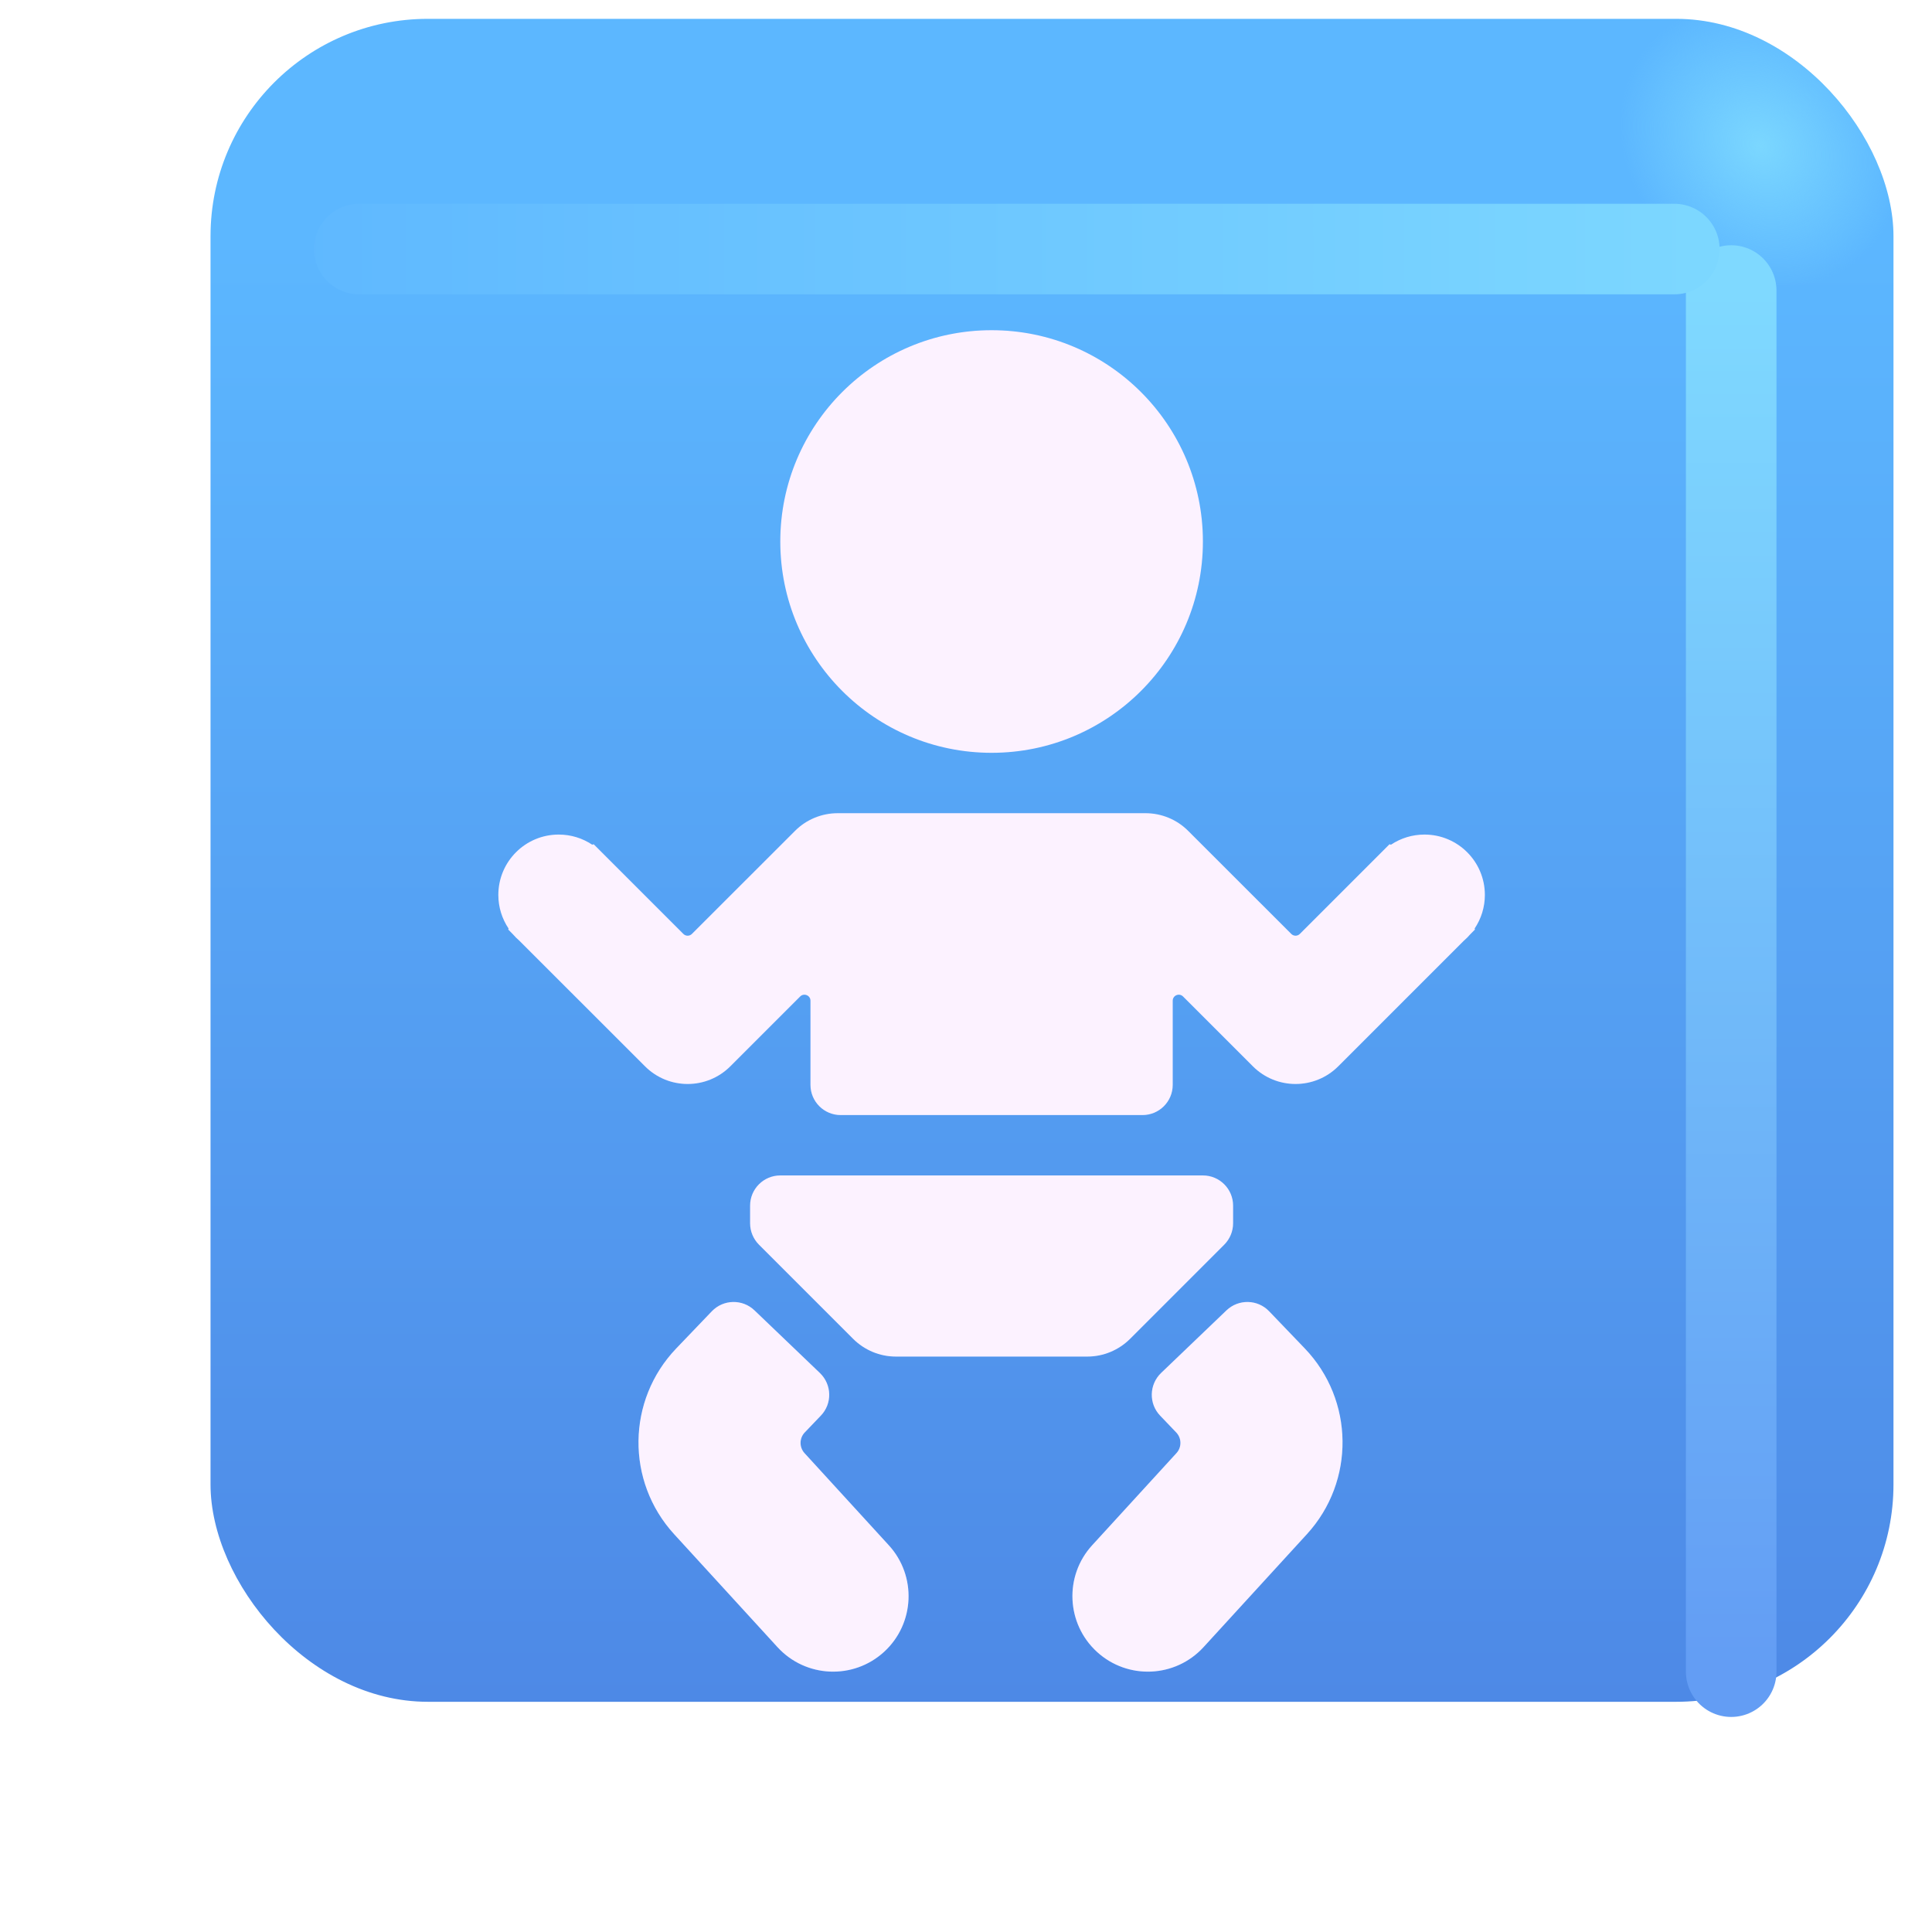 <svg width="32" height="32" viewBox="0 0 32 32" fill="none" xmlns="http://www.w3.org/2000/svg">
<g filter="url(#filter0_ii_18590_448)">
<rect x="2.487" y="2.312" width="27.875" height="27.875" rx="3.6" fill="url(#paint0_linear_18590_448)"/>
<rect x="2.487" y="2.312" width="27.875" height="27.875" rx="3.6" fill="url(#paint1_radial_18590_448)"/>
</g>
<g filter="url(#filter1_f_18590_448)">
<path d="M28.674 4.812V27.688" stroke="url(#paint2_linear_18590_448)" stroke-width="1.5" stroke-linecap="round"/>
</g>
<g filter="url(#filter2_f_18590_448)">
<path d="M5.95 4.125H27.732" stroke="url(#paint3_linear_18590_448)" stroke-width="1.5" stroke-linecap="round"/>
</g>
<g filter="url(#filter3_f_18590_448)">
<path d="M13.325 24.068C13.237 23.971 13.238 23.821 13.329 23.726L13.595 23.448C13.787 23.249 13.78 22.933 13.58 22.741L12.497 21.704C12.298 21.513 11.982 21.519 11.79 21.719L11.201 22.334C10.381 23.19 10.365 24.535 11.165 25.41L12.877 27.281C13.343 27.791 14.133 27.826 14.643 27.36C15.152 26.894 15.187 26.103 14.721 25.594L13.325 24.068Z" fill="#579FFF"/>
<path d="M19.486 24.068C19.575 23.971 19.573 23.821 19.482 23.726L19.216 23.448C19.025 23.249 19.032 22.933 19.231 22.741L20.314 21.704C20.514 21.513 20.83 21.519 21.021 21.719L21.611 22.334C22.431 23.19 22.447 24.535 21.647 25.41L19.935 27.281C19.469 27.791 18.678 27.826 18.169 27.36C17.66 26.894 17.624 26.103 18.09 25.594L19.486 24.068Z" fill="#579FFF"/>
<path d="M16.424 12.469C18.357 12.469 19.924 10.902 19.924 8.969C19.924 7.036 18.357 5.469 16.424 5.469C14.491 5.469 12.924 7.036 12.924 8.969C12.924 10.902 14.491 12.469 16.424 12.469Z" fill="#579FFF"/>
<path d="M13.168 13.762C13.355 13.574 13.61 13.469 13.875 13.469H18.973C19.238 13.469 19.493 13.574 19.68 13.762L21.388 15.469C21.427 15.508 21.49 15.508 21.529 15.469L23.011 13.987C23.015 13.983 23.023 13.983 23.027 13.987V13.987C23.031 13.991 23.037 13.992 23.042 13.989C23.2 13.884 23.39 13.823 23.594 13.823C24.146 13.823 24.594 14.27 24.594 14.823C24.594 15.028 24.532 15.218 24.426 15.377C24.424 15.38 24.424 15.385 24.427 15.387V15.387C24.431 15.391 24.431 15.396 24.427 15.399L24.353 15.474C24.32 15.512 24.284 15.549 24.245 15.582L22.166 17.661C21.775 18.052 21.142 18.052 20.751 17.661L19.595 16.505C19.532 16.442 19.424 16.486 19.424 16.575V17.969C19.424 18.245 19.2 18.469 18.924 18.469H13.924C13.648 18.469 13.424 18.245 13.424 17.969V16.575C13.424 16.486 13.316 16.442 13.253 16.505L12.097 17.661C11.706 18.052 11.073 18.052 10.683 17.661L8.603 15.582C8.565 15.549 8.528 15.512 8.495 15.474L8.421 15.399C8.418 15.396 8.418 15.391 8.421 15.387V15.387C8.424 15.385 8.424 15.38 8.422 15.377C8.316 15.218 8.254 15.028 8.254 14.823C8.254 14.27 8.702 13.823 9.254 13.823C9.458 13.823 9.648 13.884 9.806 13.989C9.811 13.992 9.817 13.991 9.821 13.987V13.987C9.825 13.983 9.833 13.983 9.837 13.987L11.319 15.469C11.358 15.508 11.421 15.508 11.46 15.469L13.168 13.762Z" fill="#579FFF"/>
<path d="M20.424 19.969C20.424 19.693 20.2 19.469 19.924 19.469H12.924C12.648 19.469 12.424 19.693 12.424 19.969V20.262C12.424 20.394 12.477 20.521 12.57 20.615L14.131 22.176C14.319 22.363 14.573 22.469 14.838 22.469H18.01C18.275 22.469 18.529 22.363 18.717 22.176L20.278 20.615C20.371 20.521 20.424 20.394 20.424 20.262V19.969Z" fill="#579FFF"/>
</g>
<g filter="url(#filter4_ii_18590_448)">
<path d="M13.325 24.068C13.237 23.971 13.238 23.821 13.329 23.726L13.595 23.448C13.787 23.249 13.78 22.933 13.58 22.741L12.497 21.704C12.298 21.513 11.982 21.519 11.79 21.719L11.201 22.334C10.381 23.19 10.365 24.535 11.165 25.41L12.877 27.281C13.343 27.791 14.133 27.826 14.643 27.36C15.152 26.894 15.187 26.103 14.721 25.594L13.325 24.068Z" fill="#FCF2FF"/>
<path d="M19.486 24.068C19.575 23.971 19.573 23.821 19.482 23.726L19.216 23.448C19.025 23.249 19.032 22.933 19.231 22.741L20.314 21.704C20.514 21.513 20.83 21.519 21.021 21.719L21.611 22.334C22.431 23.19 22.447 24.535 21.647 25.41L19.935 27.281C19.469 27.791 18.678 27.826 18.169 27.36C17.66 26.894 17.624 26.103 18.09 25.594L19.486 24.068Z" fill="#FCF2FF"/>
<path d="M16.424 12.469C18.357 12.469 19.924 10.902 19.924 8.969C19.924 7.036 18.357 5.469 16.424 5.469C14.491 5.469 12.924 7.036 12.924 8.969C12.924 10.902 14.491 12.469 16.424 12.469Z" fill="#FCF2FF"/>
<path d="M13.168 13.762C13.355 13.574 13.61 13.469 13.875 13.469H18.973C19.238 13.469 19.493 13.574 19.68 13.762L21.388 15.469C21.427 15.508 21.49 15.508 21.529 15.469L23.011 13.987C23.015 13.983 23.023 13.983 23.027 13.987V13.987C23.031 13.991 23.037 13.992 23.042 13.989C23.2 13.884 23.39 13.823 23.594 13.823C24.146 13.823 24.594 14.27 24.594 14.823C24.594 15.028 24.532 15.218 24.426 15.377C24.424 15.38 24.424 15.385 24.427 15.387V15.387C24.431 15.391 24.431 15.396 24.427 15.399L24.353 15.474C24.32 15.512 24.284 15.549 24.245 15.582L22.166 17.661C21.775 18.052 21.142 18.052 20.751 17.661L19.595 16.505C19.532 16.442 19.424 16.486 19.424 16.575V17.969C19.424 18.245 19.2 18.469 18.924 18.469H13.924C13.648 18.469 13.424 18.245 13.424 17.969V16.575C13.424 16.486 13.316 16.442 13.253 16.505L12.097 17.661C11.706 18.052 11.073 18.052 10.683 17.661L8.603 15.582C8.565 15.549 8.528 15.512 8.495 15.474L8.421 15.399C8.418 15.396 8.418 15.391 8.421 15.387V15.387C8.424 15.385 8.424 15.38 8.422 15.377C8.316 15.218 8.254 15.028 8.254 14.823C8.254 14.27 8.702 13.823 9.254 13.823C9.458 13.823 9.648 13.884 9.806 13.989C9.811 13.992 9.817 13.991 9.821 13.987V13.987C9.825 13.983 9.833 13.983 9.837 13.987L11.319 15.469C11.358 15.508 11.421 15.508 11.46 15.469L13.168 13.762Z" fill="#FCF2FF"/>
<path d="M20.424 19.969C20.424 19.693 20.2 19.469 19.924 19.469H12.924C12.648 19.469 12.424 19.693 12.424 19.969V20.262C12.424 20.394 12.477 20.521 12.57 20.615L14.131 22.176C14.319 22.363 14.573 22.469 14.838 22.469H18.01C18.275 22.469 18.529 22.363 18.717 22.176L20.278 20.615C20.371 20.521 20.424 20.394 20.424 20.262V19.969Z" fill="#FCF2FF"/>
</g>
<defs>
<filter id="filter0_ii_18590_448" x="2.487" y="1.312" width="28.875" height="28.875" filterUnits="userSpaceOnUse" color-interpolation-filters="sRGB">
<feFlood flood-opacity="0" result="BackgroundImageFix"/>
<feBlend mode="normal" in="SourceGraphic" in2="BackgroundImageFix" result="shape"/>
<feColorMatrix in="SourceAlpha" type="matrix" values="0 0 0 0 0 0 0 0 0 0 0 0 0 0 0 0 0 0 127 0" result="hardAlpha"/>
<feOffset dx="1" dy="-1"/>
<feGaussianBlur stdDeviation="1.5"/>
<feComposite in2="hardAlpha" operator="arithmetic" k2="-1" k3="1"/>
<feColorMatrix type="matrix" values="0 0 0 0 0.188 0 0 0 0 0.471 0 0 0 0 0.843 0 0 0 1 0"/>
<feBlend mode="normal" in2="shape" result="effect1_innerShadow_18590_448"/>
<feColorMatrix in="SourceAlpha" type="matrix" values="0 0 0 0 0 0 0 0 0 0 0 0 0 0 0 0 0 0 127 0" result="hardAlpha"/>
<feOffset dy="-1"/>
<feGaussianBlur stdDeviation="1.5"/>
<feComposite in2="hardAlpha" operator="arithmetic" k2="-1" k3="1"/>
<feColorMatrix type="matrix" values="0 0 0 0 0.275 0 0 0 0 0.349 0 0 0 0 0.8 0 0 0 1 0"/>
<feBlend mode="normal" in2="effect1_innerShadow_18590_448" result="effect2_innerShadow_18590_448"/>
</filter>
<filter id="filter1_f_18590_448" x="25.924" y="2.062" width="5.5" height="28.375" filterUnits="userSpaceOnUse" color-interpolation-filters="sRGB">
<feFlood flood-opacity="0" result="BackgroundImageFix"/>
<feBlend mode="normal" in="SourceGraphic" in2="BackgroundImageFix" result="shape"/>
<feGaussianBlur stdDeviation="1" result="effect1_foregroundBlur_18590_448"/>
</filter>
<filter id="filter2_f_18590_448" x="3.2" y="1.375" width="27.281" height="5.5" filterUnits="userSpaceOnUse" color-interpolation-filters="sRGB">
<feFlood flood-opacity="0" result="BackgroundImageFix"/>
<feBlend mode="normal" in="SourceGraphic" in2="BackgroundImageFix" result="shape"/>
<feGaussianBlur stdDeviation="1" result="effect1_foregroundBlur_18590_448"/>
</filter>
<filter id="filter3_f_18590_448" x="7.254" y="4.469" width="18.34" height="24.219" filterUnits="userSpaceOnUse" color-interpolation-filters="sRGB">
<feFlood flood-opacity="0" result="BackgroundImageFix"/>
<feBlend mode="normal" in="SourceGraphic" in2="BackgroundImageFix" result="shape"/>
<feGaussianBlur stdDeviation="0.5" result="effect1_foregroundBlur_18590_448"/>
</filter>
<filter id="filter4_ii_18590_448" x="7.854" y="5.069" width="17.14" height="23.019" filterUnits="userSpaceOnUse" color-interpolation-filters="sRGB">
<feFlood flood-opacity="0" result="BackgroundImageFix"/>
<feBlend mode="normal" in="SourceGraphic" in2="BackgroundImageFix" result="shape"/>
<feColorMatrix in="SourceAlpha" type="matrix" values="0 0 0 0 0 0 0 0 0 0 0 0 0 0 0 0 0 0 127 0" result="hardAlpha"/>
<feOffset dx="-0.4" dy="0.4"/>
<feGaussianBlur stdDeviation="0.375"/>
<feComposite in2="hardAlpha" operator="arithmetic" k2="-1" k3="1"/>
<feColorMatrix type="matrix" values="0 0 0 0 0.902 0 0 0 0 0.855 0 0 0 0 0.98 0 0 0 1 0"/>
<feBlend mode="normal" in2="shape" result="effect1_innerShadow_18590_448"/>
<feColorMatrix in="SourceAlpha" type="matrix" values="0 0 0 0 0 0 0 0 0 0 0 0 0 0 0 0 0 0 127 0" result="hardAlpha"/>
<feOffset dx="0.4" dy="-0.4"/>
<feGaussianBlur stdDeviation="0.2"/>
<feComposite in2="hardAlpha" operator="arithmetic" k2="-1" k3="1"/>
<feColorMatrix type="matrix" values="0 0 0 0 1 0 0 0 0 0.988 0 0 0 0 1 0 0 0 1 0"/>
<feBlend mode="normal" in2="effect1_innerShadow_18590_448" result="effect2_innerShadow_18590_448"/>
</filter>
<linearGradient id="paint0_linear_18590_448" x1="16.424" y1="5.887" x2="16.424" y2="39.14" gradientUnits="userSpaceOnUse">
<stop stop-color="#5CB7FF"/>
<stop offset="1" stop-color="#4878DD"/>
</linearGradient>
<radialGradient id="paint1_radial_18590_448" cx="0" cy="0" r="1" gradientUnits="userSpaceOnUse" gradientTransform="translate(28.143 4.406) rotate(136.771) scale(2.144 2.505)">
<stop stop-color="#7BD7FF"/>
<stop offset="1" stop-color="#7BD7FF" stop-opacity="0"/>
</radialGradient>
<linearGradient id="paint2_linear_18590_448" x1="29.174" y1="4.812" x2="29.174" y2="27.688" gradientUnits="userSpaceOnUse">
<stop stop-color="#7FD9FF"/>
<stop offset="1" stop-color="#639DF4"/>
</linearGradient>
<linearGradient id="paint3_linear_18590_448" x1="28.888" y1="4.375" x2="3.357" y2="4.375" gradientUnits="userSpaceOnUse">
<stop stop-color="#7DD8FF"/>
<stop offset="1" stop-color="#5DB6FF"/>
</linearGradient>
</defs>
</svg>
